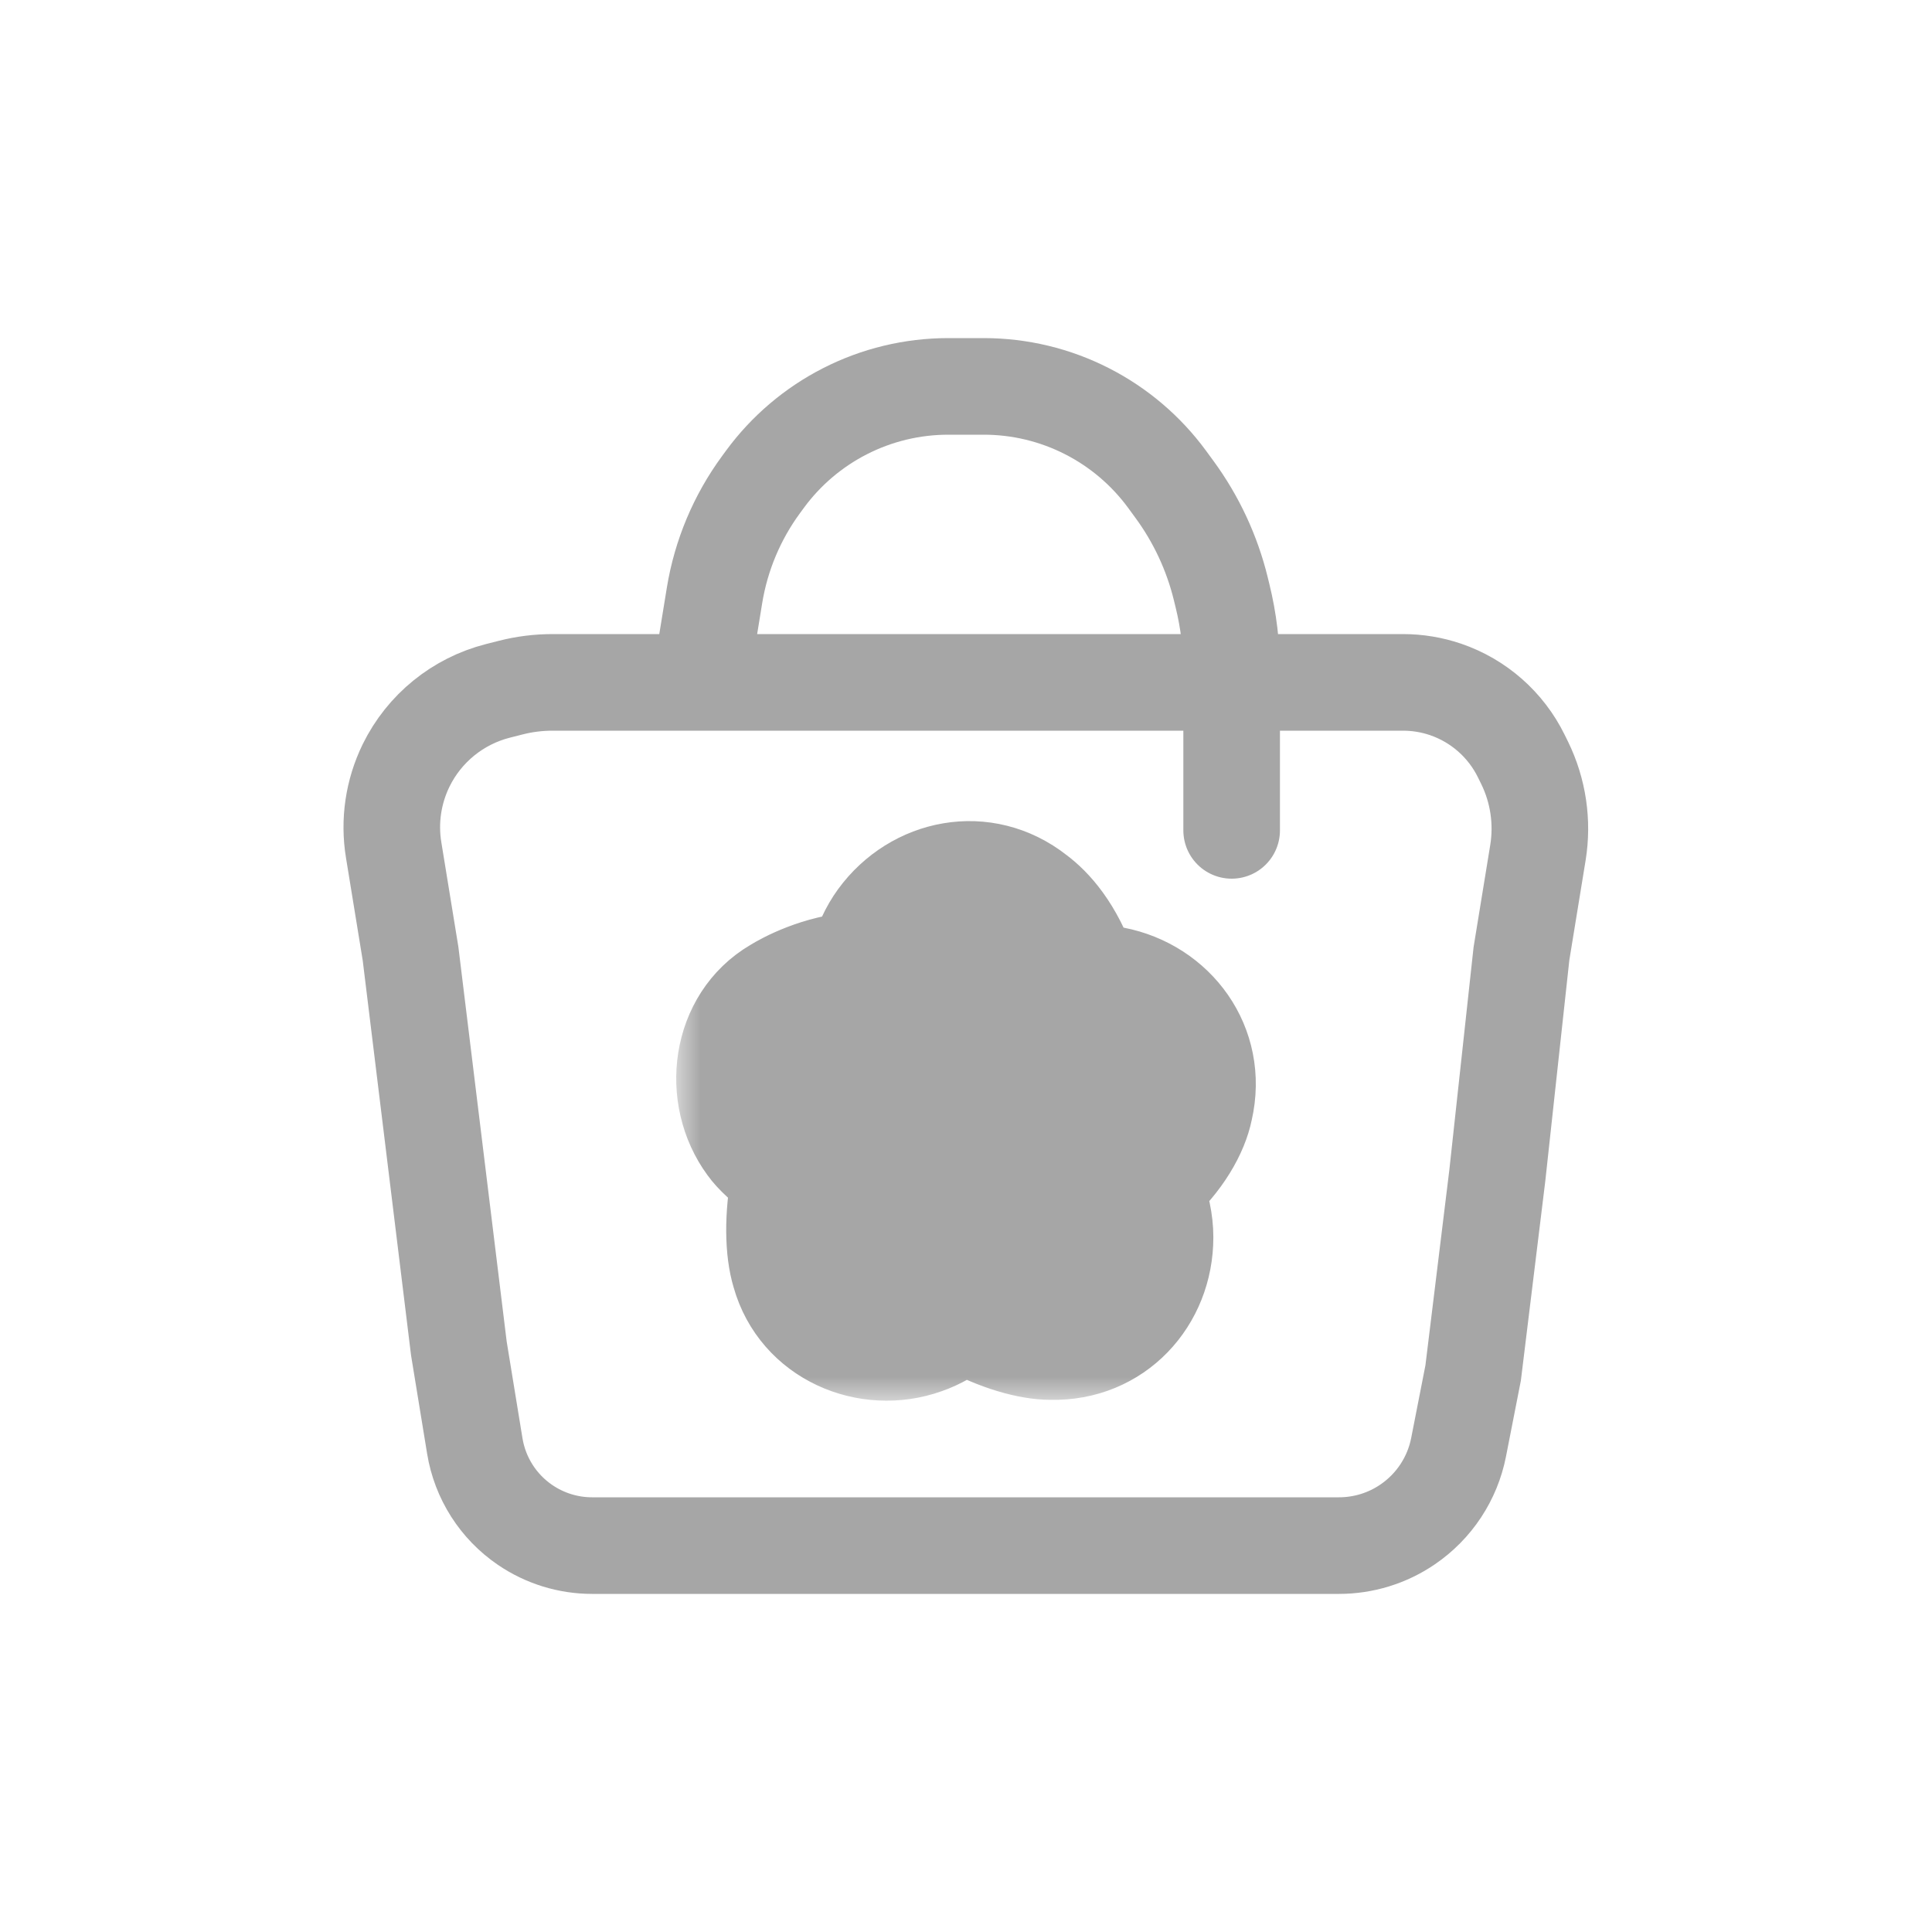 <svg width="40" height="40" viewBox="0 0 40 40" fill="none" xmlns="http://www.w3.org/2000/svg">
<mask id="path-1-outside-1_811_1191" maskUnits="userSpaceOnUse" x="14" y="16" width="13" height="13" fill="black">
<rect fill="white" x="14" y="16" width="13" height="13"/>
<path d="M24.939 22.975C25.248 21.625 24.352 20.434 23.076 20.188C22.915 20.156 22.742 20.145 22.566 20.147C22.256 19.228 21.803 18.742 21.474 18.497C20.385 17.64 18.929 17.946 18.161 18.997C17.98 19.244 17.84 19.552 17.751 19.878C16.911 19.936 16.239 20.304 16.046 20.424C14.888 21.103 14.692 22.705 15.456 23.742C15.581 23.92 15.851 24.173 16.145 24.374C15.991 25.178 16.005 25.9 16.15 26.377C16.519 27.691 17.948 28.295 19.165 27.86C19.434 27.767 19.701 27.613 19.945 27.418C20.634 27.801 21.299 27.982 21.75 27.982C23.138 28.018 24.123 26.918 24.121 25.615C24.121 25.286 24.046 24.933 23.907 24.594C24.503 24.06 24.841 23.458 24.939 22.975ZM20.339 22.236C20.52 22.061 20.766 21.952 21.038 21.952C21.592 21.952 22.079 22.439 22.079 22.994C22.079 24.143 21.145 25.078 19.996 25.078C19.667 25.078 19.36 24.995 19.082 24.857C19.957 24.799 20.829 24.245 20.829 22.994C20.829 22.656 20.628 22.367 20.339 22.236ZM18.833 19.491C19.341 18.807 20.245 18.589 20.977 19.166C21.207 19.337 21.63 19.777 21.881 20.772C21.504 20.452 21.048 20.218 20.543 20.122C19.995 19.976 19.362 19.895 18.628 19.872C18.684 19.73 18.754 19.599 18.833 19.491ZM19.996 20.91C20.326 20.91 20.634 20.994 20.911 21.131C20.045 21.191 19.163 21.952 19.163 22.994C19.163 23.333 19.366 23.623 19.656 23.754C19.474 23.928 19.23 24.036 18.959 24.036C18.402 24.036 17.913 23.549 17.913 22.994C17.913 21.845 18.848 20.91 19.996 20.91ZM16.376 23.5C16.264 23.404 16.172 23.312 16.135 23.26C15.654 22.599 15.727 21.576 16.481 21.134C16.811 20.931 17.363 20.711 17.921 20.701C18.018 20.699 18.105 20.702 18.198 20.702C18.033 20.832 17.88 20.977 17.747 21.139C17.091 21.848 16.648 22.685 16.376 23.5ZM18.893 27.071C18.105 27.347 17.19 27.002 16.947 26.132C16.787 25.61 16.852 24.687 17.179 23.734C17.224 23.903 17.261 24.073 17.334 24.228C17.715 25.433 18.43 26.314 19.201 26.921C19.098 26.983 18.994 27.036 18.893 27.071ZM22.805 26.782C22.576 27.011 22.182 27.148 21.75 27.148C21.139 27.148 20.076 26.697 19.222 25.805C19.469 25.873 19.728 25.912 19.995 25.912C21.355 25.912 22.413 25.579 23.199 25.111C23.251 25.284 23.288 25.457 23.288 25.614C23.288 26.056 23.117 26.471 22.805 26.782ZM22.447 24.569C22.739 24.114 22.911 23.574 22.911 22.994V22.991C22.934 22.202 22.88 21.545 22.78 20.994C22.825 20.998 22.873 20.998 22.915 21.006C24.79 21.581 24.523 23.536 22.447 24.569Z"/>
</mask>
<path d="M24.939 22.975C25.248 21.625 24.352 20.434 23.076 20.188C22.915 20.156 22.742 20.145 22.566 20.147C22.256 19.228 21.803 18.742 21.474 18.497C20.385 17.64 18.929 17.946 18.161 18.997C17.98 19.244 17.84 19.552 17.751 19.878C16.911 19.936 16.239 20.304 16.046 20.424C14.888 21.103 14.692 22.705 15.456 23.742C15.581 23.92 15.851 24.173 16.145 24.374C15.991 25.178 16.005 25.9 16.15 26.377C16.519 27.691 17.948 28.295 19.165 27.86C19.434 27.767 19.701 27.613 19.945 27.418C20.634 27.801 21.299 27.982 21.75 27.982C23.138 28.018 24.123 26.918 24.121 25.615C24.121 25.286 24.046 24.933 23.907 24.594C24.503 24.06 24.841 23.458 24.939 22.975ZM20.339 22.236C20.52 22.061 20.766 21.952 21.038 21.952C21.592 21.952 22.079 22.439 22.079 22.994C22.079 24.143 21.145 25.078 19.996 25.078C19.667 25.078 19.36 24.995 19.082 24.857C19.957 24.799 20.829 24.245 20.829 22.994C20.829 22.656 20.628 22.367 20.339 22.236ZM18.833 19.491C19.341 18.807 20.245 18.589 20.977 19.166C21.207 19.337 21.63 19.777 21.881 20.772C21.504 20.452 21.048 20.218 20.543 20.122C19.995 19.976 19.362 19.895 18.628 19.872C18.684 19.73 18.754 19.599 18.833 19.491ZM19.996 20.91C20.326 20.91 20.634 20.994 20.911 21.131C20.045 21.191 19.163 21.952 19.163 22.994C19.163 23.333 19.366 23.623 19.656 23.754C19.474 23.928 19.23 24.036 18.959 24.036C18.402 24.036 17.913 23.549 17.913 22.994C17.913 21.845 18.848 20.91 19.996 20.91ZM16.376 23.5C16.264 23.404 16.172 23.312 16.135 23.26C15.654 22.599 15.727 21.576 16.481 21.134C16.811 20.931 17.363 20.711 17.921 20.701C18.018 20.699 18.105 20.702 18.198 20.702C18.033 20.832 17.88 20.977 17.747 21.139C17.091 21.848 16.648 22.685 16.376 23.5ZM18.893 27.071C18.105 27.347 17.19 27.002 16.947 26.132C16.787 25.61 16.852 24.687 17.179 23.734C17.224 23.903 17.261 24.073 17.334 24.228C17.715 25.433 18.43 26.314 19.201 26.921C19.098 26.983 18.994 27.036 18.893 27.071ZM22.805 26.782C22.576 27.011 22.182 27.148 21.75 27.148C21.139 27.148 20.076 26.697 19.222 25.805C19.469 25.873 19.728 25.912 19.995 25.912C21.355 25.912 22.413 25.579 23.199 25.111C23.251 25.284 23.288 25.457 23.288 25.614C23.288 26.056 23.117 26.471 22.805 26.782ZM22.447 24.569C22.739 24.114 22.911 23.574 22.911 22.994V22.991C22.934 22.202 22.88 21.545 22.78 20.994C22.825 20.998 22.873 20.998 22.915 21.006C24.79 21.581 24.523 23.536 22.447 24.569Z" stroke="#A6A6A6" stroke-width="2" mask="url(#path-1-outside-1_811_1191)"/>
<path d="M14.5 14.128H24.5H29.049C29.348 14.128 29.644 14.177 29.927 14.273V14.273C30.614 14.507 31.179 15.005 31.498 15.656L31.566 15.794C31.848 16.371 31.944 17.021 31.841 17.655L31.5 19.745L31 24.34L30.5 28.425L30.199 29.961C30.072 30.613 29.692 31.188 29.143 31.562V31.562C28.724 31.848 28.229 32 27.722 32H12.258C11.764 32 11.282 31.851 10.873 31.573V31.573C10.316 31.194 9.938 30.602 9.83 29.936L9.5 27.915L9 23.83L8.5 19.745L8.15 17.597C8.052 17.001 8.143 16.39 8.408 15.847V15.847C8.784 15.08 9.477 14.517 10.304 14.305L10.572 14.237C10.856 14.164 11.148 14.128 11.441 14.128H14.5ZM14.5 14.128L14.794 12.323C14.93 11.495 15.259 10.711 15.755 10.035L15.84 9.919C16.274 9.329 16.84 8.848 17.492 8.515V8.515C18.155 8.176 18.888 8 19.631 8H20.369C21.112 8 21.845 8.176 22.508 8.515V8.515C23.16 8.848 23.726 9.329 24.16 9.919L24.315 10.131C24.767 10.747 25.093 11.446 25.275 12.188L25.311 12.336C25.437 12.848 25.5 13.373 25.5 13.899V16.17V17.192" stroke="#A6A6A6" stroke-width="2" stroke-linecap="round"/>
</svg>
